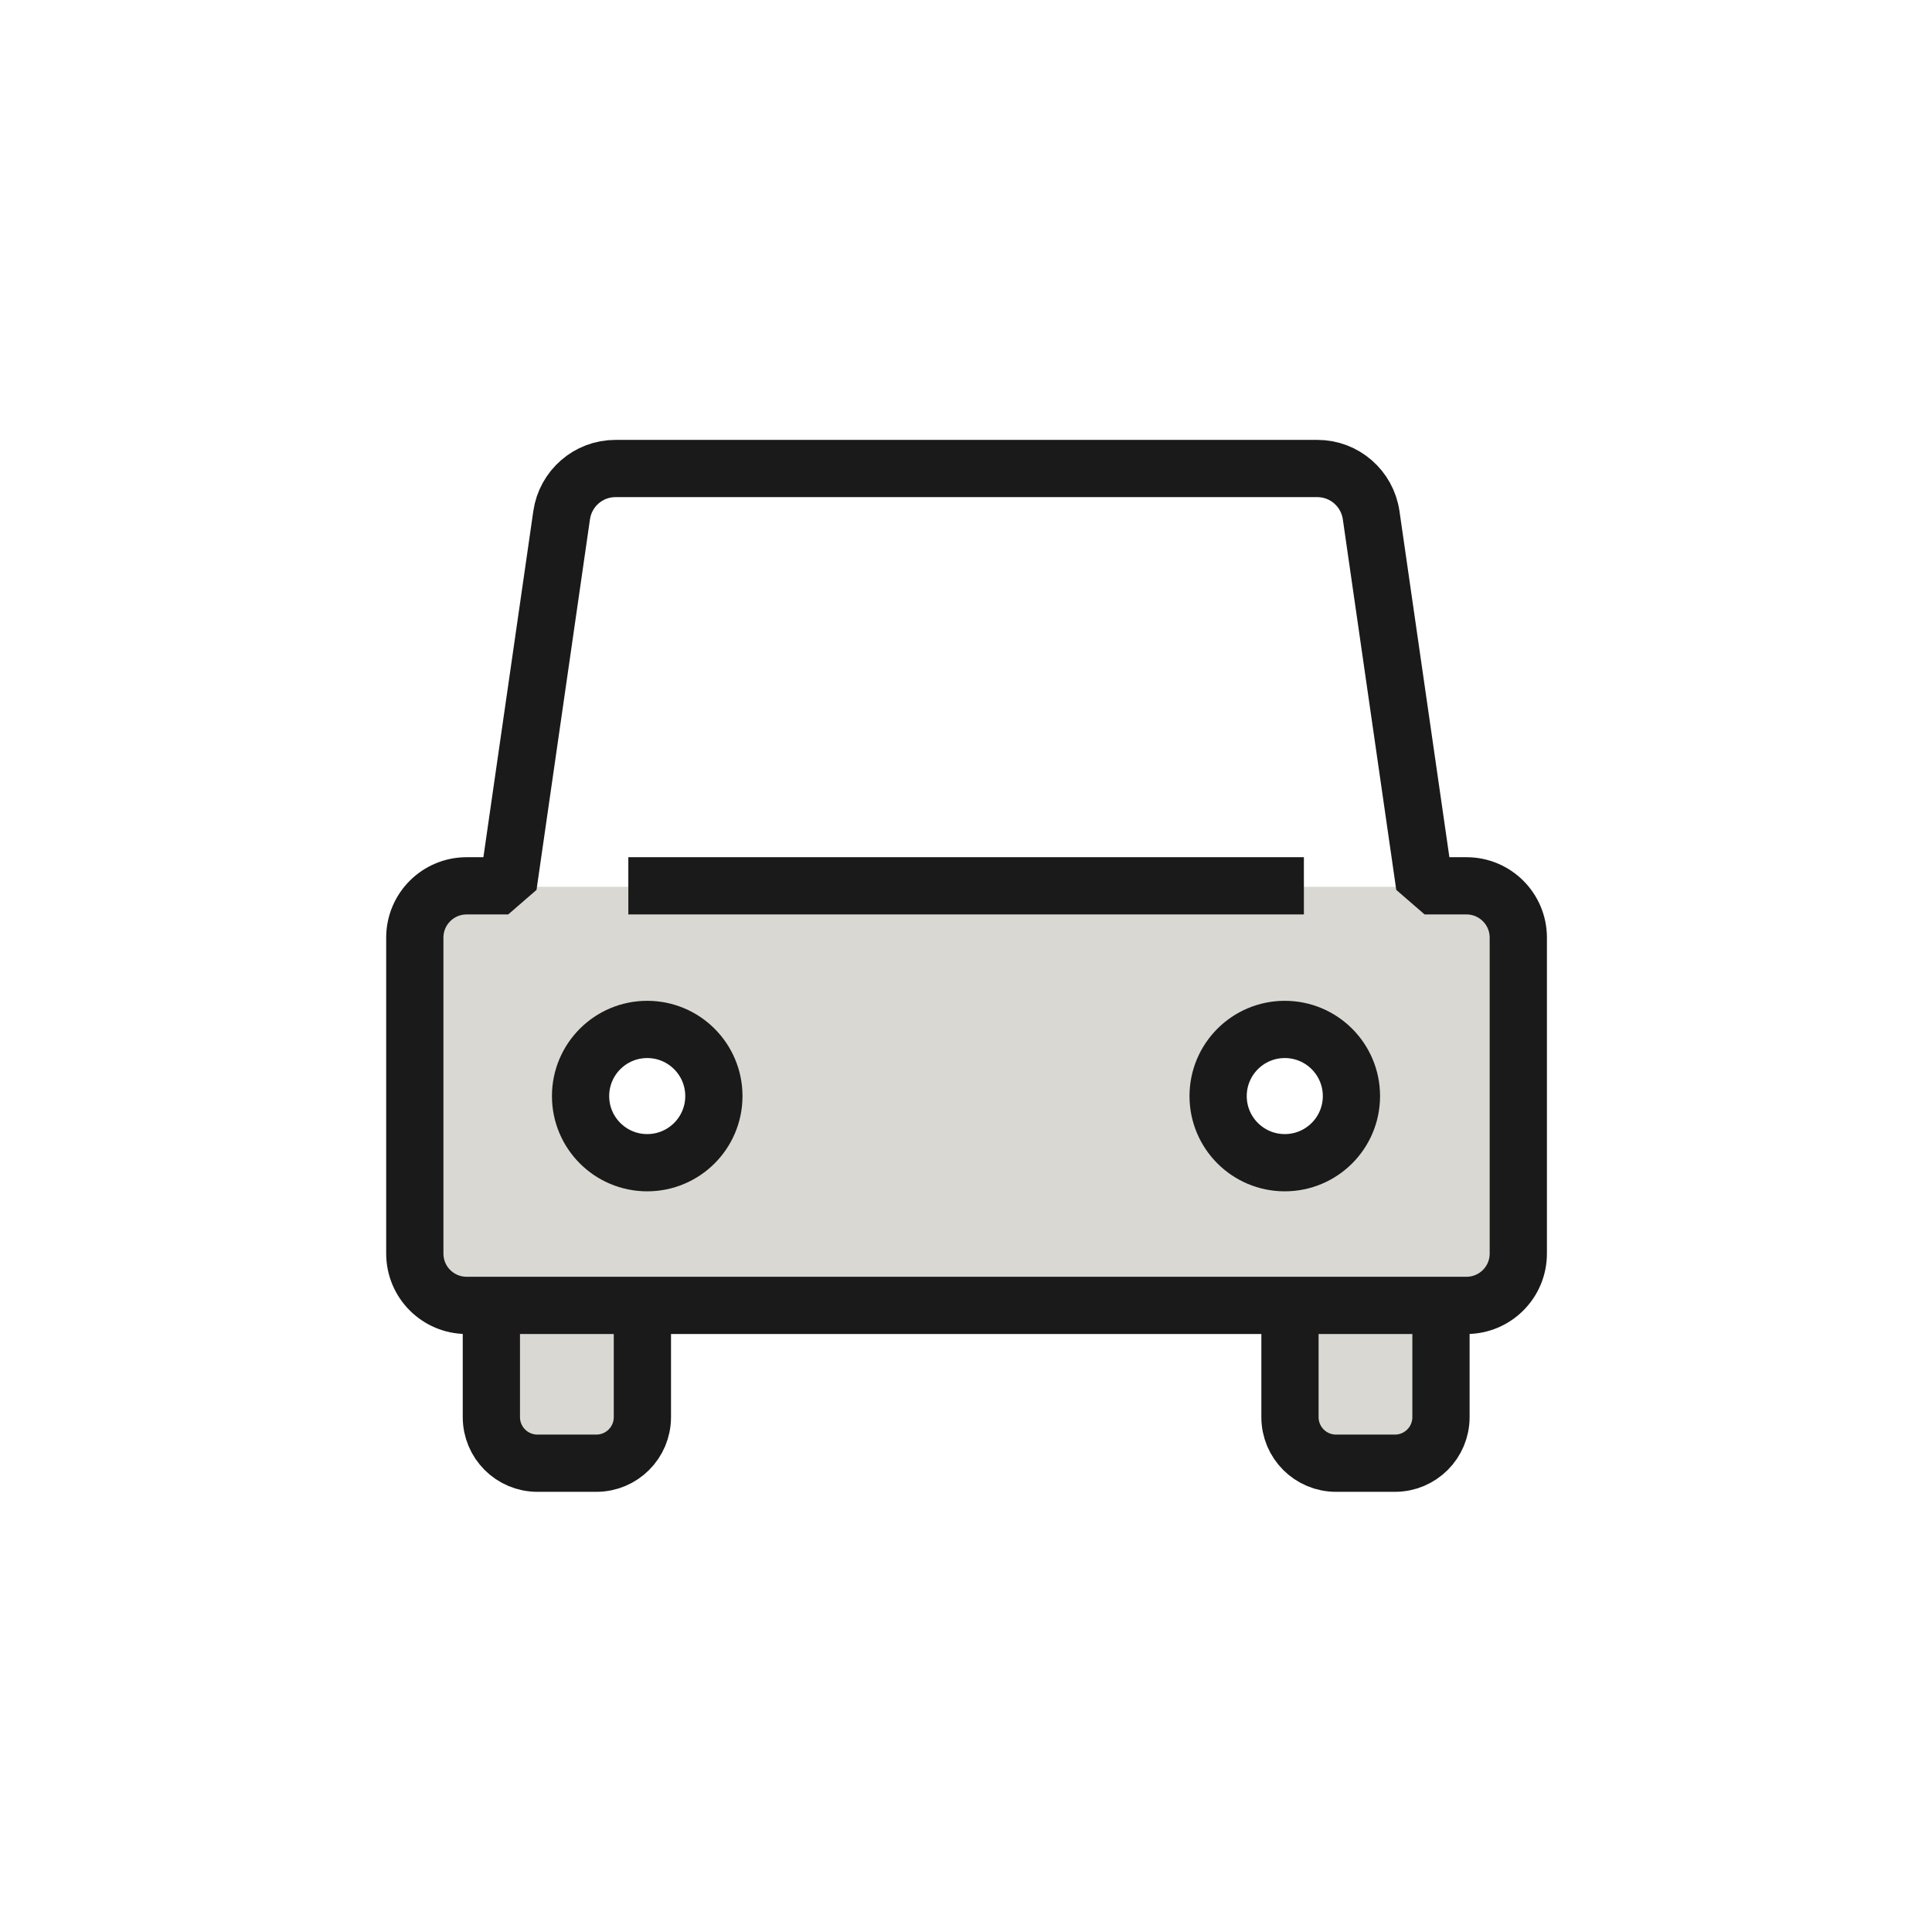<svg width="54" height="54" viewBox="0 0 54 54" fill="none" xmlns="http://www.w3.org/2000/svg">
<g clip-path="url(#clip0_715_22526)">
<path d="M41.134 24.786H12.874C12.154 24.867 11.578 25.461 11.578 26.199V35.028C11.578 35.829 12.226 36.477 13.027 36.477H40.972C41.773 36.477 42.421 35.829 42.421 35.028V26.199C42.421 25.452 41.854 24.867 41.125 24.786H41.134ZM18.094 32.499C17.068 32.499 16.231 31.662 16.231 30.636C16.231 29.61 17.068 28.773 18.094 28.773C19.12 28.773 19.957 29.61 19.957 30.636C19.957 31.662 19.12 32.499 18.094 32.499ZM35.914 32.499C34.888 32.499 34.051 31.662 34.051 30.636C34.051 29.61 34.888 28.773 35.914 28.773C36.94 28.773 37.777 29.61 37.777 30.636C37.777 31.662 36.94 32.499 35.914 32.499Z" fill="#D9D8D3"/>
<path d="M17.955 36.477V39.609C17.955 40.321 17.379 40.897 16.668 40.897H15.021C14.31 40.897 13.734 40.321 13.734 39.609V36.477" fill="#D9D8D3"/>
<path d="M17.955 36.477V39.609C17.955 40.321 17.379 40.897 16.668 40.897H15.021C14.31 40.897 13.734 40.321 13.734 39.609V36.477" stroke="#1A1A1A" stroke-width="1.6" stroke-linejoin="bevel"/>
<path d="M40.276 36.477V39.609C40.276 40.321 39.7 40.897 38.989 40.897H37.342C36.631 40.897 36.055 40.321 36.055 39.609V36.477" fill="#D9D8D3"/>
<path d="M40.276 36.477V39.609C40.276 40.321 39.7 40.897 38.989 40.897H37.342C36.631 40.897 36.055 40.321 36.055 39.609V36.477" stroke="#1A1A1A" stroke-width="1.6" stroke-linejoin="bevel"/>
<path d="M40.979 24.759H39.818L38.324 14.4C38.216 13.653 37.577 13.095 36.821 13.095H17.201C16.445 13.095 15.806 13.653 15.698 14.4L14.204 24.759H13.043C12.242 24.759 11.594 25.407 11.594 26.208V35.037C11.594 35.838 12.242 36.486 13.043 36.486H40.988C41.789 36.486 42.437 35.838 42.437 35.037V26.208C42.437 25.407 41.789 24.759 40.988 24.759H40.979Z" stroke="#1A1A1A" stroke-width="1.6" stroke-linejoin="bevel"/>
<path d="M18.09 32.498C19.119 32.498 19.953 31.664 19.953 30.636C19.953 29.607 19.119 28.773 18.09 28.773C17.061 28.773 16.227 29.607 16.227 30.636C16.227 31.664 17.061 32.498 18.09 32.498Z" stroke="#1A1A1A" stroke-width="1.6" stroke-linejoin="bevel"/>
<path d="M35.91 32.498C36.939 32.498 37.773 31.664 37.773 30.636C37.773 29.607 36.939 28.773 35.91 28.773C34.881 28.773 34.047 29.607 34.047 30.636C34.047 31.664 34.881 32.498 35.91 32.498Z" stroke="#1A1A1A" stroke-width="1.6" stroke-linejoin="bevel"/>
<path d="M17.562 24.759H36.444" stroke="#1A1A1A" stroke-width="1.6" stroke-linejoin="bevel"/>
</g>
<defs>
<clipPath id="clip0_715_22526">
<rect width="54" height="54" fill="white"/>
</clipPath>
</defs>
</svg>
